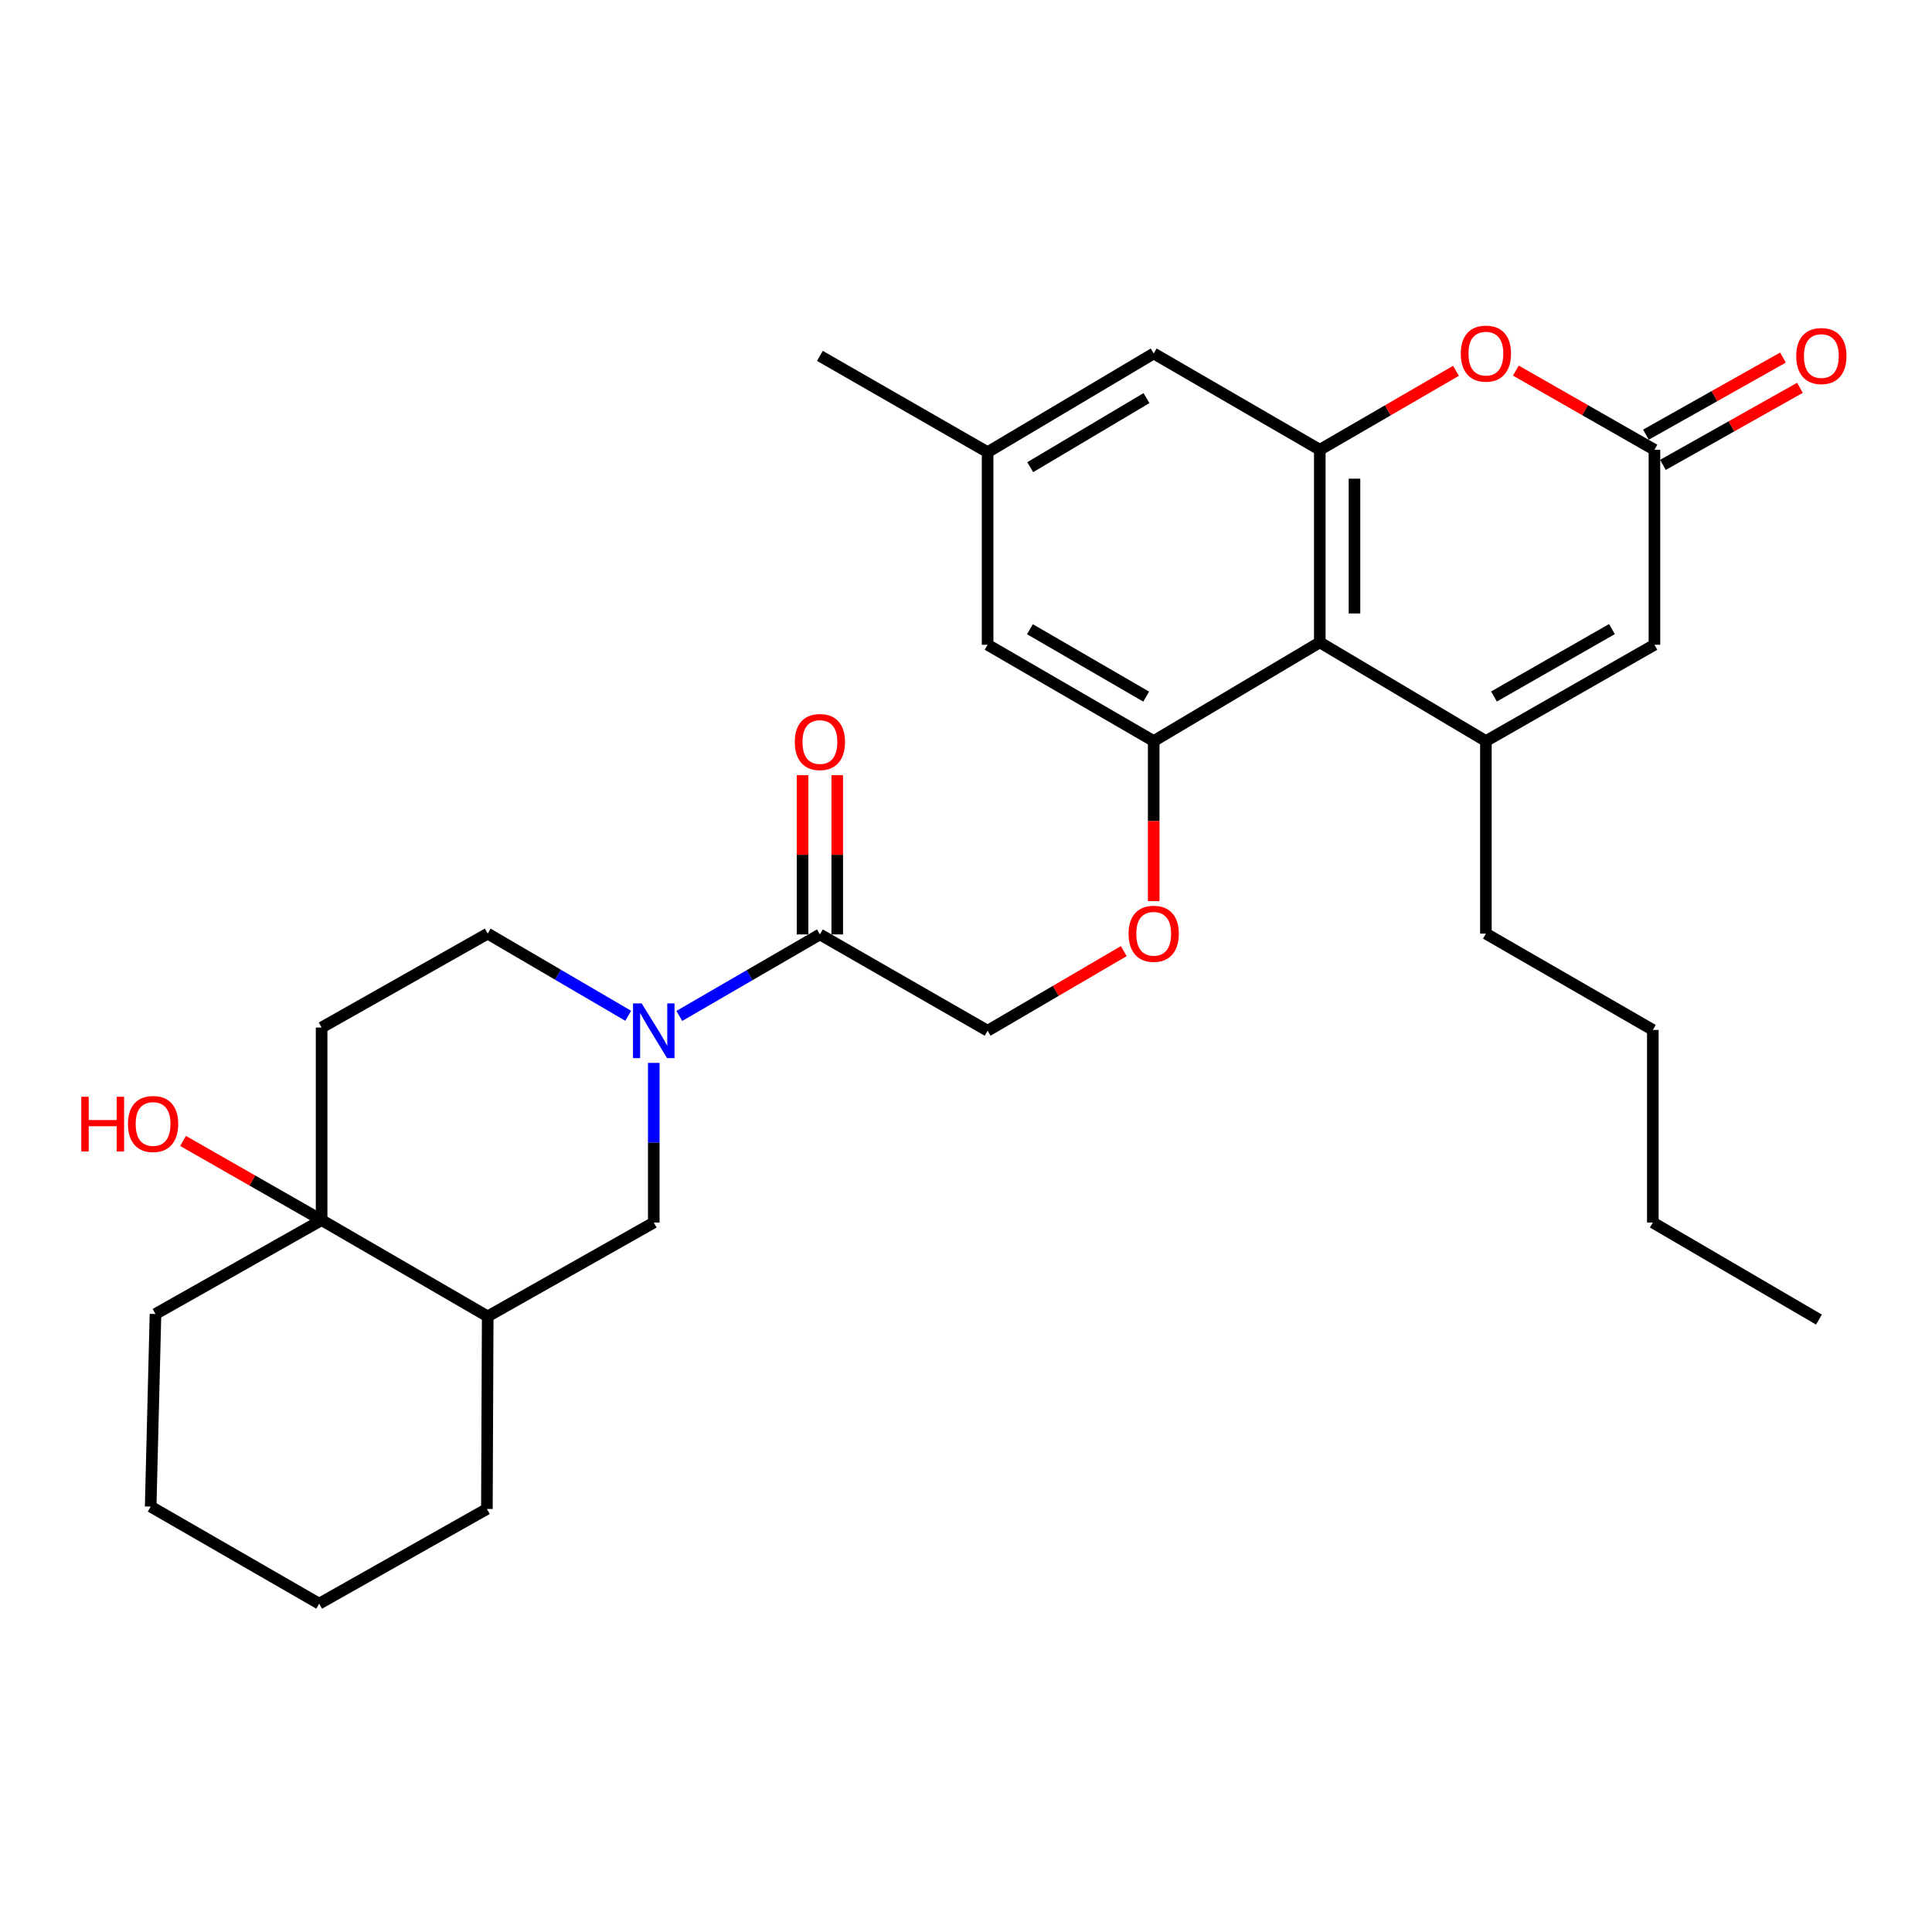 <?xml version='1.0' encoding='iso-8859-1'?>
<svg version='1.1' baseProfile='full'
              xmlns='http://www.w3.org/2000/svg'
                      xmlns:rdkit='http://www.rdkit.org/xml'
                      xmlns:xlink='http://www.w3.org/1999/xlink'
                  xml:space='preserve'
width='1000px' height='1000px' viewBox='0 0 1000 1000'>
<!-- END OF HEADER -->
<rect style='opacity:1.0;fill:#FFFFFF;stroke:none' width='1000' height='1000' x='0' y='0'> </rect>
<path class='bond-0' d='M 769.098,383.569 L 683.13,332.479' style='fill:none;fill-rule:evenodd;stroke:#000000;stroke-width:6px;stroke-linecap:butt;stroke-linejoin:miter;stroke-opacity:1' />
<path class='bond-6' d='M 769.098,383.569 L 856.332,333.725' style='fill:none;fill-rule:evenodd;stroke:#000000;stroke-width:6px;stroke-linecap:butt;stroke-linejoin:miter;stroke-opacity:1' />
<path class='bond-6' d='M 773.279,360.51 L 834.343,325.619' style='fill:none;fill-rule:evenodd;stroke:#000000;stroke-width:6px;stroke-linecap:butt;stroke-linejoin:miter;stroke-opacity:1' />
<path class='bond-21' d='M 769.098,383.569 L 769.098,483.237' style='fill:none;fill-rule:evenodd;stroke:#000000;stroke-width:6px;stroke-linecap:butt;stroke-linejoin:miter;stroke-opacity:1' />
<path class='bond-2' d='M 683.13,332.479 L 683.13,232.801' style='fill:none;fill-rule:evenodd;stroke:#000000;stroke-width:6px;stroke-linecap:butt;stroke-linejoin:miter;stroke-opacity:1' />
<path class='bond-2' d='M 701.078,317.527 L 701.078,247.753' style='fill:none;fill-rule:evenodd;stroke:#000000;stroke-width:6px;stroke-linecap:butt;stroke-linejoin:miter;stroke-opacity:1' />
<path class='bond-3' d='M 683.13,332.479 L 597.153,383.569' style='fill:none;fill-rule:evenodd;stroke:#000000;stroke-width:6px;stroke-linecap:butt;stroke-linejoin:miter;stroke-opacity:1' />
<path class='bond-1' d='M 351.617,525.842 L 387.998,504.749' style='fill:none;fill-rule:evenodd;stroke:#0000FF;stroke-width:6px;stroke-linecap:butt;stroke-linejoin:miter;stroke-opacity:1' />
<path class='bond-1' d='M 387.998,504.749 L 424.38,483.655' style='fill:none;fill-rule:evenodd;stroke:#000000;stroke-width:6px;stroke-linecap:butt;stroke-linejoin:miter;stroke-opacity:1' />
<path class='bond-10' d='M 338.392,550.151 L 338.392,591.464' style='fill:none;fill-rule:evenodd;stroke:#0000FF;stroke-width:6px;stroke-linecap:butt;stroke-linejoin:miter;stroke-opacity:1' />
<path class='bond-10' d='M 338.392,591.464 L 338.392,632.778' style='fill:none;fill-rule:evenodd;stroke:#000000;stroke-width:6px;stroke-linecap:butt;stroke-linejoin:miter;stroke-opacity:1' />
<path class='bond-13' d='M 325.162,525.772 L 288.798,504.504' style='fill:none;fill-rule:evenodd;stroke:#0000FF;stroke-width:6px;stroke-linecap:butt;stroke-linejoin:miter;stroke-opacity:1' />
<path class='bond-13' d='M 288.798,504.504 L 252.434,483.237' style='fill:none;fill-rule:evenodd;stroke:#000000;stroke-width:6px;stroke-linecap:butt;stroke-linejoin:miter;stroke-opacity:1' />
<path class='bond-14' d='M 683.13,232.801 L 597.153,182.958' style='fill:none;fill-rule:evenodd;stroke:#000000;stroke-width:6px;stroke-linecap:butt;stroke-linejoin:miter;stroke-opacity:1' />
<path class='bond-30' d='M 683.13,232.801 L 718.372,212.368' style='fill:none;fill-rule:evenodd;stroke:#000000;stroke-width:6px;stroke-linecap:butt;stroke-linejoin:miter;stroke-opacity:1' />
<path class='bond-30' d='M 718.372,212.368 L 753.614,191.935' style='fill:none;fill-rule:evenodd;stroke:#FF0000;stroke-width:6px;stroke-linecap:butt;stroke-linejoin:miter;stroke-opacity:1' />
<path class='bond-12' d='M 597.153,383.569 L 597.153,424.997' style='fill:none;fill-rule:evenodd;stroke:#000000;stroke-width:6px;stroke-linecap:butt;stroke-linejoin:miter;stroke-opacity:1' />
<path class='bond-12' d='M 597.153,424.997 L 597.153,466.425' style='fill:none;fill-rule:evenodd;stroke:#FF0000;stroke-width:6px;stroke-linecap:butt;stroke-linejoin:miter;stroke-opacity:1' />
<path class='bond-15' d='M 597.153,383.569 L 511.185,333.725' style='fill:none;fill-rule:evenodd;stroke:#000000;stroke-width:6px;stroke-linecap:butt;stroke-linejoin:miter;stroke-opacity:1' />
<path class='bond-15' d='M 593.26,360.566 L 533.082,325.676' style='fill:none;fill-rule:evenodd;stroke:#000000;stroke-width:6px;stroke-linecap:butt;stroke-linejoin:miter;stroke-opacity:1' />
<path class='bond-4' d='M 784.61,191.821 L 820.471,212.311' style='fill:none;fill-rule:evenodd;stroke:#FF0000;stroke-width:6px;stroke-linecap:butt;stroke-linejoin:miter;stroke-opacity:1' />
<path class='bond-4' d='M 820.471,212.311 L 856.332,232.801' style='fill:none;fill-rule:evenodd;stroke:#000000;stroke-width:6px;stroke-linecap:butt;stroke-linejoin:miter;stroke-opacity:1' />
<path class='bond-5' d='M 856.332,232.801 L 856.332,333.725' style='fill:none;fill-rule:evenodd;stroke:#000000;stroke-width:6px;stroke-linecap:butt;stroke-linejoin:miter;stroke-opacity:1' />
<path class='bond-17' d='M 860.732,240.623 L 896.191,220.677' style='fill:none;fill-rule:evenodd;stroke:#000000;stroke-width:6px;stroke-linecap:butt;stroke-linejoin:miter;stroke-opacity:1' />
<path class='bond-17' d='M 896.191,220.677 L 931.65,200.732' style='fill:none;fill-rule:evenodd;stroke:#FF0000;stroke-width:6px;stroke-linecap:butt;stroke-linejoin:miter;stroke-opacity:1' />
<path class='bond-17' d='M 851.933,224.98 L 887.392,205.035' style='fill:none;fill-rule:evenodd;stroke:#000000;stroke-width:6px;stroke-linecap:butt;stroke-linejoin:miter;stroke-opacity:1' />
<path class='bond-17' d='M 887.392,205.035 L 922.851,185.089' style='fill:none;fill-rule:evenodd;stroke:#FF0000;stroke-width:6px;stroke-linecap:butt;stroke-linejoin:miter;stroke-opacity:1' />
<path class='bond-7' d='M 424.38,483.655 L 511.185,533.509' style='fill:none;fill-rule:evenodd;stroke:#000000;stroke-width:6px;stroke-linecap:butt;stroke-linejoin:miter;stroke-opacity:1' />
<path class='bond-18' d='M 433.353,483.655 L 433.353,442.447' style='fill:none;fill-rule:evenodd;stroke:#000000;stroke-width:6px;stroke-linecap:butt;stroke-linejoin:miter;stroke-opacity:1' />
<path class='bond-18' d='M 433.353,442.447 L 433.353,401.24' style='fill:none;fill-rule:evenodd;stroke:#FF0000;stroke-width:6px;stroke-linecap:butt;stroke-linejoin:miter;stroke-opacity:1' />
<path class='bond-18' d='M 415.406,483.655 L 415.406,442.447' style='fill:none;fill-rule:evenodd;stroke:#000000;stroke-width:6px;stroke-linecap:butt;stroke-linejoin:miter;stroke-opacity:1' />
<path class='bond-18' d='M 415.406,442.447 L 415.406,401.24' style='fill:none;fill-rule:evenodd;stroke:#FF0000;stroke-width:6px;stroke-linecap:butt;stroke-linejoin:miter;stroke-opacity:1' />
<path class='bond-8' d='M 166.466,631.522 L 166.466,531.844' style='fill:none;fill-rule:evenodd;stroke:#000000;stroke-width:6px;stroke-linecap:butt;stroke-linejoin:miter;stroke-opacity:1' />
<path class='bond-20' d='M 166.466,631.522 L 130.605,611.035' style='fill:none;fill-rule:evenodd;stroke:#000000;stroke-width:6px;stroke-linecap:butt;stroke-linejoin:miter;stroke-opacity:1' />
<path class='bond-20' d='M 130.605,611.035 L 94.744,590.549' style='fill:none;fill-rule:evenodd;stroke:#FF0000;stroke-width:6px;stroke-linecap:butt;stroke-linejoin:miter;stroke-opacity:1' />
<path class='bond-22' d='M 166.466,631.522 L 80.479,680.119' style='fill:none;fill-rule:evenodd;stroke:#000000;stroke-width:6px;stroke-linecap:butt;stroke-linejoin:miter;stroke-opacity:1' />
<path class='bond-32' d='M 166.466,631.522 L 252.434,681.365' style='fill:none;fill-rule:evenodd;stroke:#000000;stroke-width:6px;stroke-linecap:butt;stroke-linejoin:miter;stroke-opacity:1' />
<path class='bond-9' d='M 252.434,681.365 L 338.392,632.778' style='fill:none;fill-rule:evenodd;stroke:#000000;stroke-width:6px;stroke-linecap:butt;stroke-linejoin:miter;stroke-opacity:1' />
<path class='bond-23' d='M 252.434,681.365 L 252.015,781.033' style='fill:none;fill-rule:evenodd;stroke:#000000;stroke-width:6px;stroke-linecap:butt;stroke-linejoin:miter;stroke-opacity:1' />
<path class='bond-11' d='M 166.466,531.844 L 252.434,483.237' style='fill:none;fill-rule:evenodd;stroke:#000000;stroke-width:6px;stroke-linecap:butt;stroke-linejoin:miter;stroke-opacity:1' />
<path class='bond-16' d='M 581.663,492.295 L 546.424,512.902' style='fill:none;fill-rule:evenodd;stroke:#FF0000;stroke-width:6px;stroke-linecap:butt;stroke-linejoin:miter;stroke-opacity:1' />
<path class='bond-16' d='M 546.424,512.902 L 511.185,533.509' style='fill:none;fill-rule:evenodd;stroke:#000000;stroke-width:6px;stroke-linecap:butt;stroke-linejoin:miter;stroke-opacity:1' />
<path class='bond-31' d='M 597.153,182.958 L 511.185,234.048' style='fill:none;fill-rule:evenodd;stroke:#000000;stroke-width:6px;stroke-linecap:butt;stroke-linejoin:miter;stroke-opacity:1' />
<path class='bond-31' d='M 593.427,206.05 L 533.249,241.813' style='fill:none;fill-rule:evenodd;stroke:#000000;stroke-width:6px;stroke-linecap:butt;stroke-linejoin:miter;stroke-opacity:1' />
<path class='bond-19' d='M 511.185,333.725 L 511.185,234.048' style='fill:none;fill-rule:evenodd;stroke:#000000;stroke-width:6px;stroke-linecap:butt;stroke-linejoin:miter;stroke-opacity:1' />
<path class='bond-24' d='M 511.185,234.048 L 424.38,184.204' style='fill:none;fill-rule:evenodd;stroke:#000000;stroke-width:6px;stroke-linecap:butt;stroke-linejoin:miter;stroke-opacity:1' />
<path class='bond-25' d='M 769.098,483.237 L 855.505,533.09' style='fill:none;fill-rule:evenodd;stroke:#000000;stroke-width:6px;stroke-linecap:butt;stroke-linejoin:miter;stroke-opacity:1' />
<path class='bond-27' d='M 80.479,680.119 L 77.986,779.796' style='fill:none;fill-rule:evenodd;stroke:#000000;stroke-width:6px;stroke-linecap:butt;stroke-linejoin:miter;stroke-opacity:1' />
<path class='bond-28' d='M 252.015,781.033 L 165.21,830.059' style='fill:none;fill-rule:evenodd;stroke:#000000;stroke-width:6px;stroke-linecap:butt;stroke-linejoin:miter;stroke-opacity:1' />
<path class='bond-26' d='M 855.505,533.09 L 855.505,632.778' style='fill:none;fill-rule:evenodd;stroke:#000000;stroke-width:6px;stroke-linecap:butt;stroke-linejoin:miter;stroke-opacity:1' />
<path class='bond-29' d='M 855.505,632.778 L 941.482,683.02' style='fill:none;fill-rule:evenodd;stroke:#000000;stroke-width:6px;stroke-linecap:butt;stroke-linejoin:miter;stroke-opacity:1' />
<path class='bond-33' d='M 77.986,779.796 L 165.21,830.059' style='fill:none;fill-rule:evenodd;stroke:#000000;stroke-width:6px;stroke-linecap:butt;stroke-linejoin:miter;stroke-opacity:1' />
<path  class='atom-2' d='M 332.132 519.349
L 341.412 534.349
Q 342.332 535.829, 343.812 538.509
Q 345.292 541.189, 345.372 541.349
L 345.372 519.349
L 349.132 519.349
L 349.132 547.669
L 345.252 547.669
L 335.292 531.269
Q 334.132 529.349, 332.892 527.149
Q 331.692 524.949, 331.332 524.269
L 331.332 547.669
L 327.652 547.669
L 327.652 519.349
L 332.132 519.349
' fill='#0000FF'/>
<path  class='atom-5' d='M 756.098 183.038
Q 756.098 176.238, 759.458 172.438
Q 762.818 168.638, 769.098 168.638
Q 775.378 168.638, 778.738 172.438
Q 782.098 176.238, 782.098 183.038
Q 782.098 189.918, 778.698 193.838
Q 775.298 197.718, 769.098 197.718
Q 762.858 197.718, 759.458 193.838
Q 756.098 189.958, 756.098 183.038
M 769.098 194.518
Q 773.418 194.518, 775.738 191.638
Q 778.098 188.718, 778.098 183.038
Q 778.098 177.478, 775.738 174.678
Q 773.418 171.838, 769.098 171.838
Q 764.778 171.838, 762.418 174.638
Q 760.098 177.438, 760.098 183.038
Q 760.098 188.758, 762.418 191.638
Q 764.778 194.518, 769.098 194.518
' fill='#FF0000'/>
<path  class='atom-13' d='M 584.153 483.317
Q 584.153 476.517, 587.513 472.717
Q 590.873 468.917, 597.153 468.917
Q 603.433 468.917, 606.793 472.717
Q 610.153 476.517, 610.153 483.317
Q 610.153 490.197, 606.753 494.117
Q 603.353 497.997, 597.153 497.997
Q 590.913 497.997, 587.513 494.117
Q 584.153 490.237, 584.153 483.317
M 597.153 494.797
Q 601.473 494.797, 603.793 491.917
Q 606.153 488.997, 606.153 483.317
Q 606.153 477.757, 603.793 474.957
Q 601.473 472.117, 597.153 472.117
Q 592.833 472.117, 590.473 474.917
Q 588.153 477.717, 588.153 483.317
Q 588.153 489.037, 590.473 491.917
Q 592.833 494.797, 597.153 494.797
' fill='#FF0000'/>
<path  class='atom-18' d='M 929.729 184.284
Q 929.729 177.484, 933.089 173.684
Q 936.449 169.884, 942.729 169.884
Q 949.009 169.884, 952.369 173.684
Q 955.729 177.484, 955.729 184.284
Q 955.729 191.164, 952.329 195.084
Q 948.929 198.964, 942.729 198.964
Q 936.489 198.964, 933.089 195.084
Q 929.729 191.204, 929.729 184.284
M 942.729 195.764
Q 947.049 195.764, 949.369 192.884
Q 951.729 189.964, 951.729 184.284
Q 951.729 178.724, 949.369 175.924
Q 947.049 173.084, 942.729 173.084
Q 938.409 173.084, 936.049 175.884
Q 933.729 178.684, 933.729 184.284
Q 933.729 190.004, 936.049 192.884
Q 938.409 195.764, 942.729 195.764
' fill='#FF0000'/>
<path  class='atom-19' d='M 411.38 384.068
Q 411.38 377.268, 414.74 373.468
Q 418.1 369.668, 424.38 369.668
Q 430.66 369.668, 434.02 373.468
Q 437.38 377.268, 437.38 384.068
Q 437.38 390.948, 433.98 394.868
Q 430.58 398.748, 424.38 398.748
Q 418.14 398.748, 414.74 394.868
Q 411.38 390.988, 411.38 384.068
M 424.38 395.548
Q 428.7 395.548, 431.02 392.668
Q 433.38 389.748, 433.38 384.068
Q 433.38 378.508, 431.02 375.708
Q 428.7 372.868, 424.38 372.868
Q 420.06 372.868, 417.7 375.668
Q 415.38 378.468, 415.38 384.068
Q 415.38 389.788, 417.7 392.668
Q 420.06 395.548, 424.38 395.548
' fill='#FF0000'/>
<path  class='atom-21' d='M 42.072 567.688
L 45.912 567.688
L 45.912 579.728
L 60.392 579.728
L 60.392 567.688
L 64.232 567.688
L 64.232 596.008
L 60.392 596.008
L 60.392 582.928
L 45.912 582.928
L 45.912 596.008
L 42.072 596.008
L 42.072 567.688
' fill='#FF0000'/>
<path  class='atom-21' d='M 66.232 581.768
Q 66.232 574.968, 69.592 571.168
Q 72.952 567.368, 79.232 567.368
Q 85.512 567.368, 88.872 571.168
Q 92.232 574.968, 92.232 581.768
Q 92.232 588.648, 88.832 592.568
Q 85.432 596.448, 79.232 596.448
Q 72.992 596.448, 69.592 592.568
Q 66.232 588.688, 66.232 581.768
M 79.232 593.248
Q 83.552 593.248, 85.872 590.368
Q 88.232 587.448, 88.232 581.768
Q 88.232 576.208, 85.872 573.408
Q 83.552 570.568, 79.232 570.568
Q 74.912 570.568, 72.552 573.368
Q 70.232 576.168, 70.232 581.768
Q 70.232 587.488, 72.552 590.368
Q 74.912 593.248, 79.232 593.248
' fill='#FF0000'/>
</svg>
